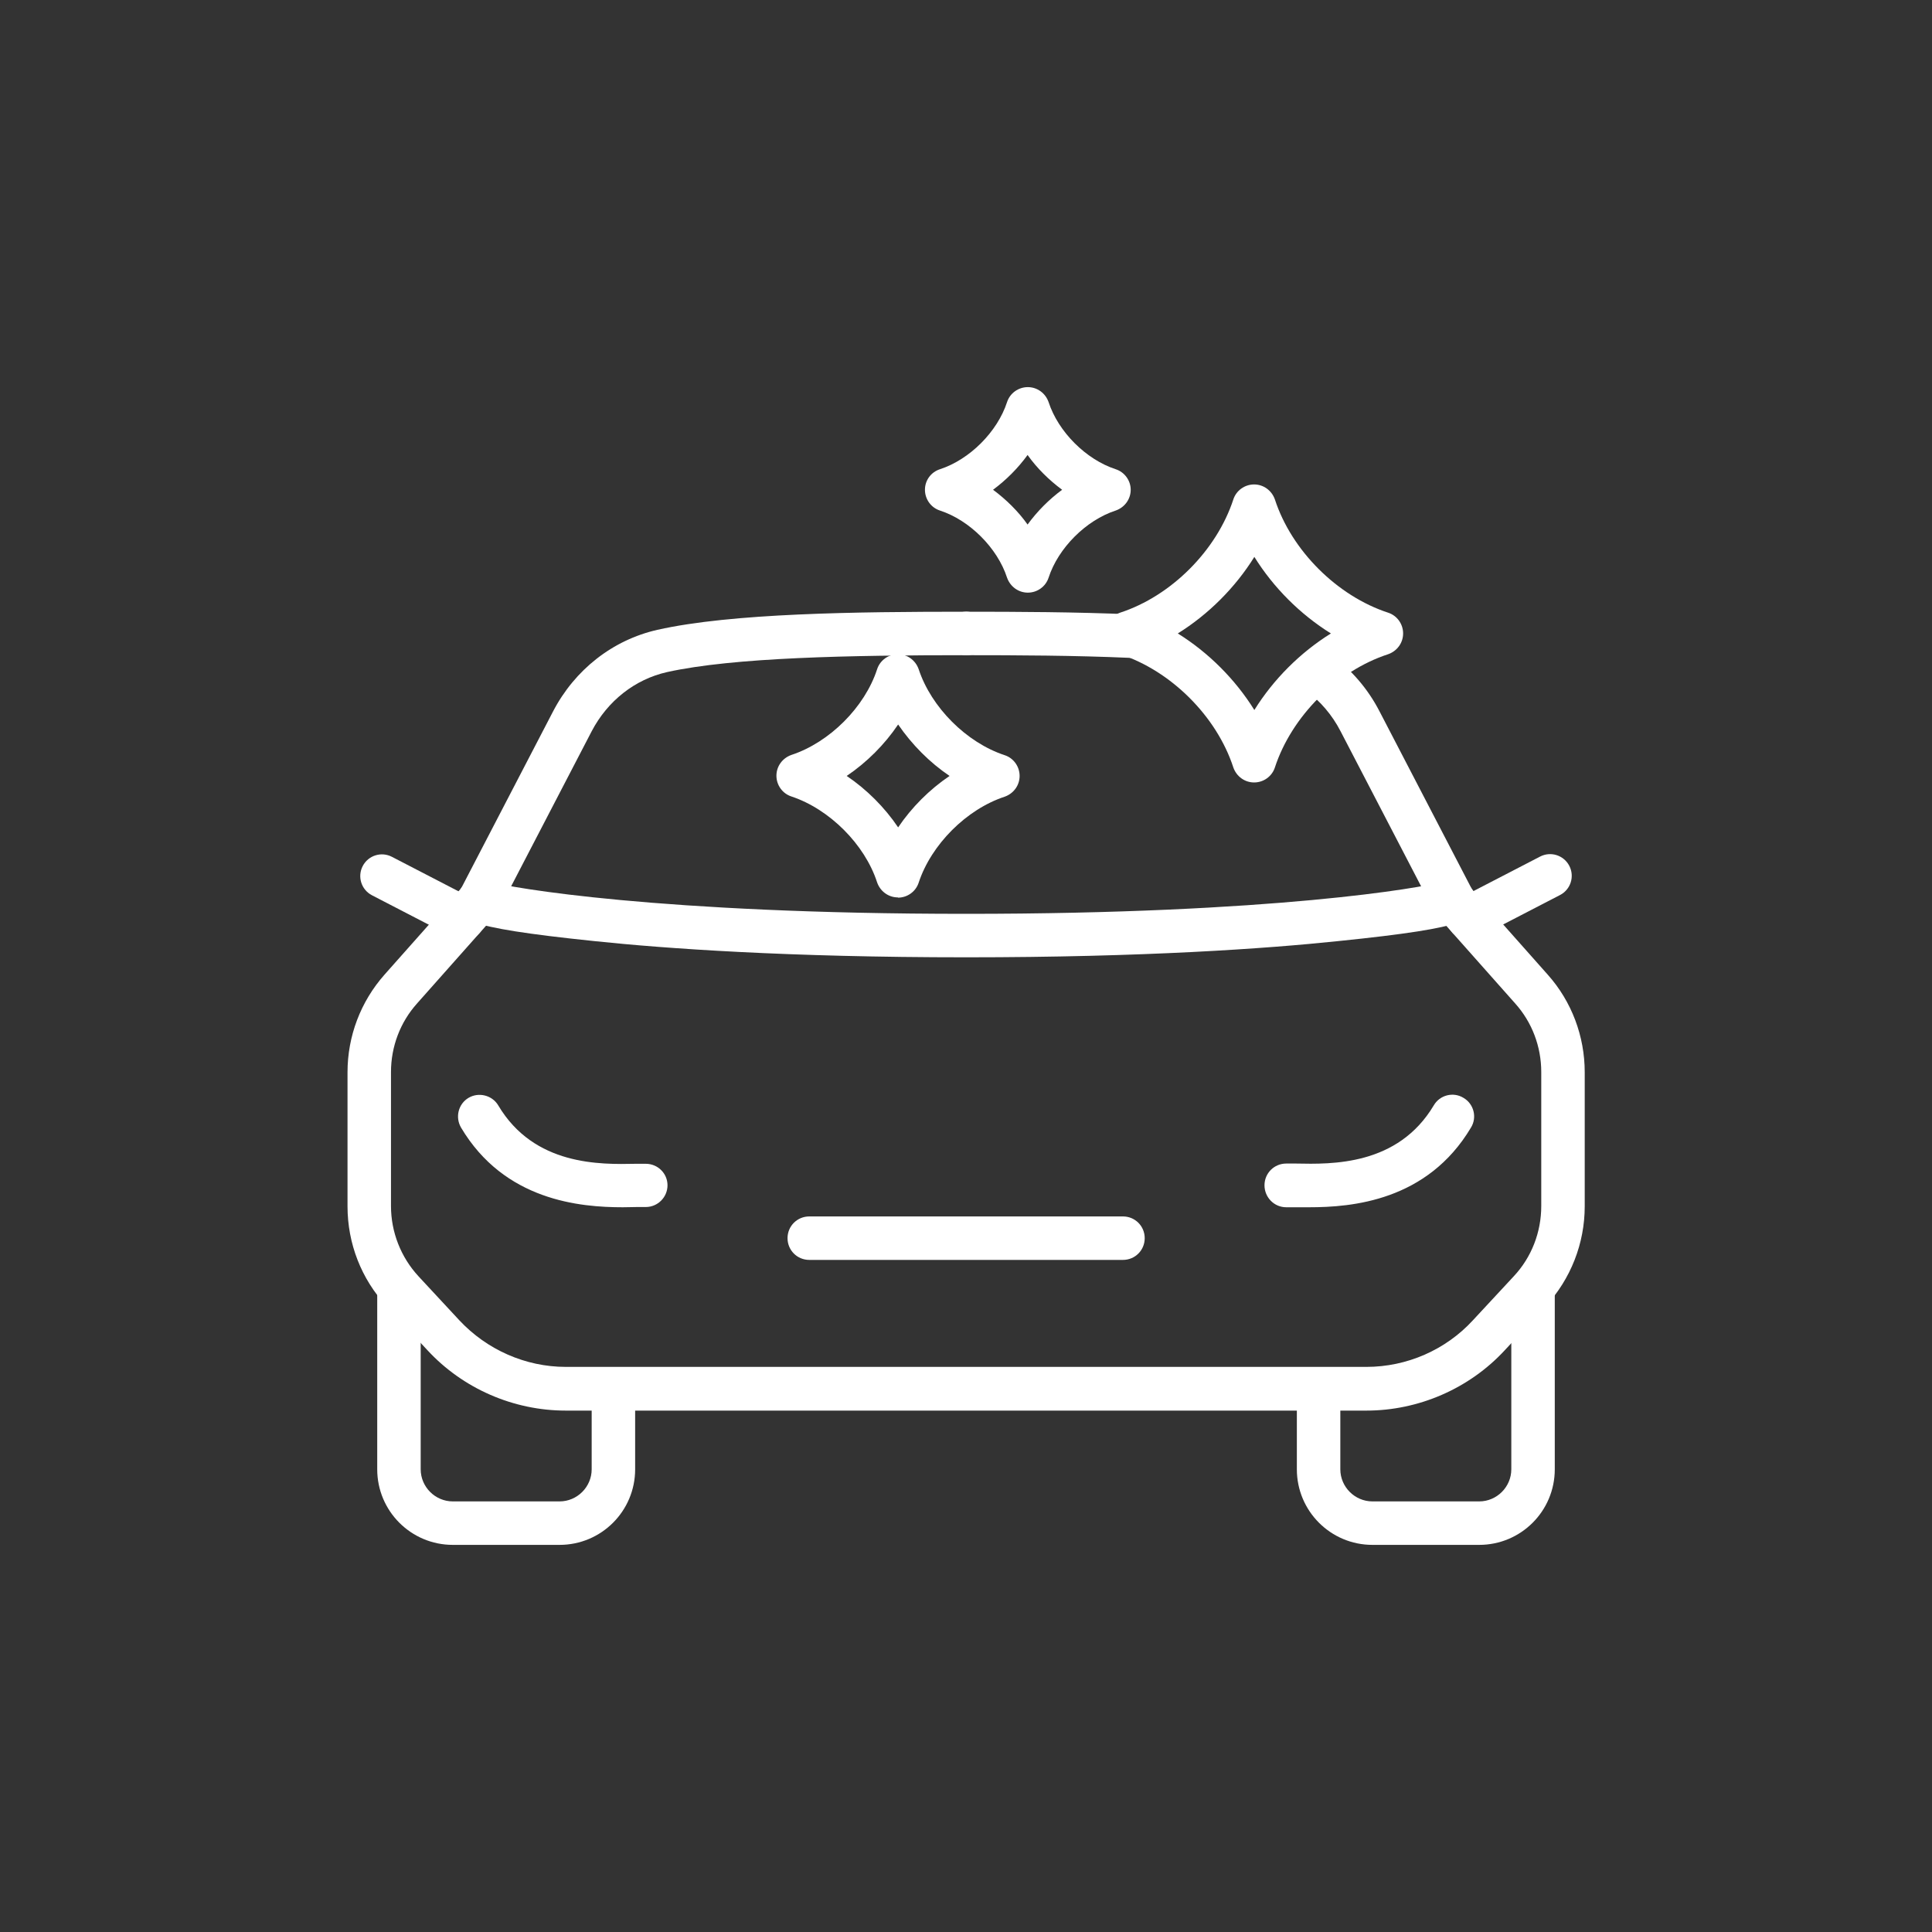 <?xml version="1.0" encoding="UTF-8"?>
<svg xmlns="http://www.w3.org/2000/svg" id="_ŽÓť_5" data-name="—ŽÓť_5" viewBox="0 0 80 80">
  <rect x="0" y="0" width="80" height="80" fill="#333333" stroke="none"/>
  <defs>
    <style>
      .cls-1 {
        fill: #fff;
        stroke-width: 0px;
      }
    </style>
  </defs>
  <g>
    <path class="cls-1" d="M23.17,63.97h-4.42c-1.73,0-3.13-1.4-3.13-3.13v-7.38c0-.5.4-.9.9-.9s.9.4.9.9v7.38c0,.73.6,1.33,1.33,1.33h4.42c.73,0,1.33-.6,1.33-1.33v-2.87c0-.5.4-.9.9-.9s.9.4.9.9v2.87c0,1.73-1.4,3.13-3.13,3.13Z"></path>
    <path class="cls-1" d="M19.83,38.2c-.14,0-.28-.03-.41-.1-.44-.23-.61-.77-.38-1.21l3.86-7.43c.9-1.73,2.47-2.96,4.32-3.38,3.07-.69,8.21-.75,12.8-.75.5,0,.9.4.9.9s-.4.9-.9.9c-4.82,0-9.65.09-12.4.7-1.33.3-2.46,1.19-3.12,2.45l-3.86,7.43c-.16.31-.47.49-.8.49Z"></path>
    <path class="cls-1" d="M56.57,58.41H23.43c-2.17,0-4.26-.91-5.73-2.5l-1.69-1.82c-1.05-1.13-1.62-2.6-1.62-4.14v-5.55c0-1.49.54-2.92,1.53-4.04l3.24-3.65c.33-.37.9-.4,1.27-.08.37.33.41.9.08,1.27l-3.24,3.65c-.7.78-1.08,1.79-1.08,2.84v5.55c0,1.08.41,2.12,1.14,2.91l1.69,1.82c1.14,1.22,2.74,1.93,4.41,1.93h33.15c1.67,0,3.28-.7,4.41-1.93l1.69-1.82c.74-.79,1.14-1.83,1.14-2.91v-5.55c0-1.05-.38-2.06-1.08-2.84l-3.24-3.65c-.33-.37-.3-.94.08-1.27.37-.33.94-.3,1.27.08l3.24,3.65c.99,1.11,1.53,2.55,1.53,4.04v5.55c0,1.54-.58,3.01-1.62,4.14l-1.69,1.82c-1.47,1.59-3.57,2.5-5.73,2.5Z"></path>
    <path class="cls-1" d="M40,39.64c-7.36,0-12.43-.36-15.38-.67-5.69-.59-5.69-.93-5.69-1.67,0-.5.4-.9.9-.9.16,0,.31.04.44.11.86.25,7.02,1.33,19.74,1.33s18.88-1.08,19.74-1.33c.13-.07.28-.11.44-.11.5,0,.9.4.9.9,0,.75,0,1.09-5.69,1.67-2.96.31-8.02.67-15.38.67Z"></path>
    <path class="cls-1" d="M46.5,52.17h-12.99c-.5,0-.9-.4-.9-.9s.4-.9.9-.9h12.99c.5,0,.9.4.9.9s-.4.9-.9.9Z"></path>
    <path class="cls-1" d="M60.17,38.2c-.33,0-.64-.18-.8-.49l-3.86-7.43c-.35-.68-.85-1.26-1.45-1.7-.4-.29-.49-.85-.2-1.26.29-.4.85-.49,1.26-.2.83.6,1.52,1.4,2,2.33l3.86,7.43c.23.44.06.98-.38,1.21-.13.07-.27.1-.41.1Z"></path>
    <path class="cls-1" d="M46.81,27.24s-.03,0-.04,0c-2.24-.1-4.68-.11-6.77-.11-.5,0-.9-.4-.9-.9s.4-.9.9-.9c2.11,0,4.57.01,6.85.11.5.02.88.44.86.94-.02.48-.42.86-.9.86Z"></path>
    <path class="cls-1" d="M61.25,63.97h-4.42c-1.73,0-3.13-1.4-3.13-3.13v-2.87c0-.5.4-.9.9-.9s.9.4.9.9v2.87c0,.73.6,1.33,1.33,1.33h4.42c.73,0,1.33-.6,1.33-1.33v-7.38c0-.5.4-.9.9-.9s.9.4.9.9v7.38c0,1.73-1.4,3.13-3.13,3.13Z"></path>
    <path class="cls-1" d="M25.79,49.99c-1.77,0-4.9-.27-6.7-3.3-.25-.43-.11-.98.31-1.23.42-.25.98-.11,1.23.31,1.49,2.51,4.23,2.45,5.7,2.42h.41c.5,0,.9.4.9.89s-.4.9-.9.9h-.37c-.17,0-.36.01-.58.01Z"></path>
    <path class="cls-1" d="M54.21,49.99c-.21,0-.41,0-.58,0h-.37c-.5,0-.9-.41-.9-.91s.4-.9.9-.9h.41c1.48.03,4.21.09,5.7-2.41.25-.43.81-.57,1.23-.31.43.25.57.81.31,1.23-1.81,3.04-4.93,3.3-6.7,3.3Z"></path>
    <path class="cls-1" d="M19.19,38.92c-.14,0-.28-.03-.41-.1l-3.38-1.75c-.44-.23-.61-.77-.38-1.21.23-.44.77-.61,1.21-.38l3.38,1.75c.44.23.61.77.38,1.21-.16.31-.47.49-.8.49Z"></path>
    <path class="cls-1" d="M60.81,38.92c-.33,0-.64-.18-.8-.49-.23-.44-.06-.98.38-1.21l3.38-1.75c.44-.23.98-.06,1.21.38.23.44.06.98-.38,1.21l-3.38,1.75c-.13.07-.27.1-.41.1Z"></path>
  </g>
  <path class="cls-1" d="M51.93,32.4c-.39,0-.73-.25-.86-.62-.69-2.12-2.58-4-4.69-4.69-.37-.12-.62-.47-.62-.86s.25-.73.62-.86c2.12-.69,4-2.58,4.69-4.69.12-.37.47-.62.86-.62s.73.25.86.62c.69,2.12,2.58,4,4.69,4.69.37.12.62.47.62.86s-.25.73-.62.86c-2.12.69-4,2.58-4.69,4.69-.12.37-.47.62-.86.62ZM48.77,26.23c1.27.79,2.38,1.9,3.17,3.17.79-1.27,1.9-2.38,3.17-3.17-1.27-.79-2.38-1.9-3.17-3.17-.79,1.27-1.9,2.38-3.17,3.17Z"></path>
  <path class="cls-1" d="M37.18,37.16h0c-.39,0-.73-.25-.86-.62-.51-1.58-1.98-3.04-3.55-3.56-.37-.12-.62-.47-.62-.86s.25-.73.62-.86c1.58-.52,3.04-1.98,3.55-3.55.12-.37.47-.62.86-.62h0c.39,0,.73.25.86.62.52,1.58,1.98,3.04,3.56,3.56.37.12.62.47.62.86s-.25.73-.62.86c-1.58.52-3.04,1.98-3.56,3.56-.12.37-.47.62-.86.62ZM35.06,32.13c.83.56,1.57,1.3,2.13,2.13.56-.83,1.3-1.57,2.13-2.13-.83-.56-1.56-1.3-2.13-2.13-.56.83-1.3,1.57-2.13,2.13Z"></path>
  <path class="cls-1" d="M42.56,24.54c-.39,0-.73-.25-.86-.62-.4-1.23-1.55-2.38-2.78-2.78-.37-.12-.62-.47-.62-.86,0-.39.25-.73.62-.85,1.23-.4,2.38-1.55,2.78-2.78.12-.37.47-.62.86-.62s.73.25.86.62c.4,1.23,1.55,2.38,2.78,2.78.37.12.62.47.62.85,0,.39-.25.73-.62.86-1.23.4-2.38,1.55-2.78,2.78-.12.37-.47.62-.86.62ZM41.12,20.28c.54.4,1.04.89,1.43,1.44.4-.55.89-1.04,1.43-1.44-.54-.4-1.04-.89-1.43-1.44-.4.55-.89,1.04-1.43,1.44Z"></path>
</svg>
